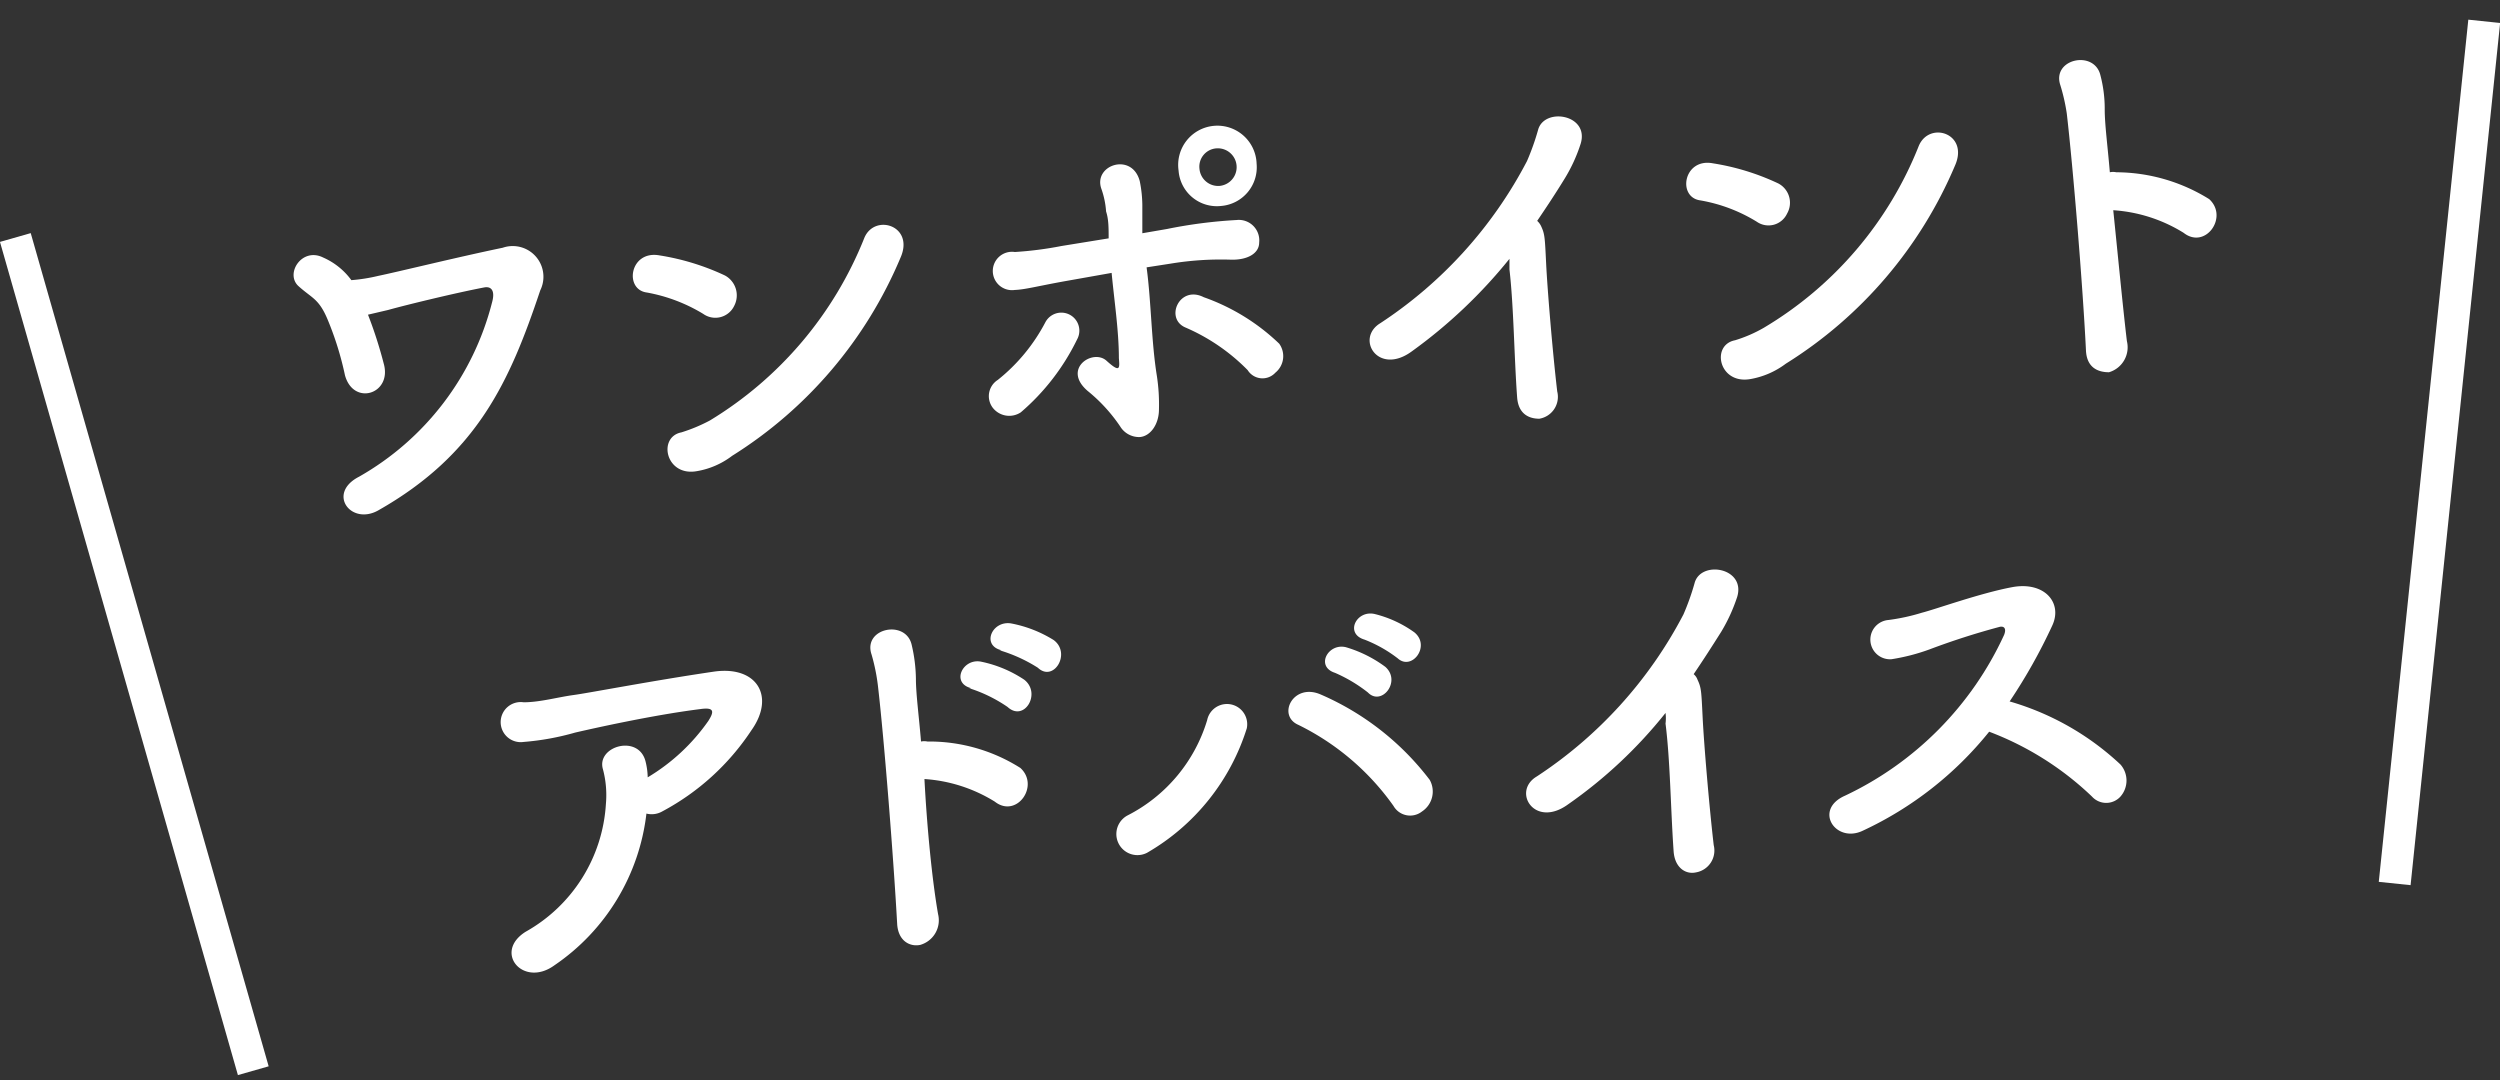 <svg id="レイヤー_1" data-name="レイヤー 1" xmlns="http://www.w3.org/2000/svg" viewBox="0 0 58.63 25.33"><rect x="0" y="0" width="58.63" height="25.33" fill="#333333" stroke="none"/><defs><style>.cls-1{fill:#fff;}.cls-2{fill:none;stroke:#fff;stroke-miterlimit:10;stroke-width:0.75px;}</style></defs><path class="cls-1" d="M9,8.53c.2.71-.71,1-.91.27a7.34,7.34,0,0,0-.4-1.29C7.48,7,7.32,7,7,6.71s.08-.92.58-.67a1.63,1.63,0,0,1,.66.53,4,4,0,0,0,.63-.1c.44-.09,1.86-.44,2.92-.66a.72.72,0,0,1,.88,1c-.71,2.12-1.47,3.84-3.8,5.16-.64.36-1.21-.4-.45-.79a6.56,6.56,0,0,0,3.12-4.09c.07-.25,0-.38-.18-.35-.68.13-1.83.41-2.26.53l-.47.11A10.11,10.11,0,0,1,9,8.53Z"/><path class="cls-1" d="M16.49,7.36a3.87,3.87,0,0,0-1.32-.5c-.54-.07-.4-1,.3-.87A5.68,5.68,0,0,1,17,6.46a.53.53,0,0,1,.22.71A.49.49,0,0,1,16.49,7.36Zm.68,3.33a1.88,1.88,0,0,1-.83.36c-.73.13-.92-.8-.36-.91a3.82,3.82,0,0,0,.67-.28,8.82,8.82,0,0,0,3.62-4.28c.24-.58,1.18-.29.85.46A10.08,10.08,0,0,1,17.17,10.69Z"/><path class="cls-1" d="M23.28,9.56a.45.45,0,0,1,.12-.65,4.25,4.25,0,0,0,1.12-1.36.42.42,0,1,1,.74.41,5.3,5.3,0,0,1-1.32,1.71A.49.49,0,0,1,23.28,9.56Zm3.85-.75a4.41,4.41,0,0,1,.05.79c0,.36-.21.64-.46.65a.52.52,0,0,1-.45-.25,3.81,3.81,0,0,0-.76-.83c-.61-.52.12-1,.44-.71s.31.18.29-.06c0-.64-.11-1.36-.17-2L25,6.59c-.67.12-.95.2-1.2.21a.45.45,0,1,1,0-.89,8.34,8.34,0,0,0,1.09-.14L26,5.59c0-.24,0-.45-.06-.63a2,2,0,0,0-.11-.53c-.2-.56.72-.87.9-.18a2.94,2.94,0,0,1,.06.56c0,.17,0,.4,0,.66l.58-.1A11.26,11.26,0,0,1,29,5.16a.48.48,0,0,1,.53.53c0,.25-.27.41-.66.4a7.22,7.22,0,0,0-1.4.09l-.58.09C27,7.09,27,8,27.13,8.81Zm2.13-.13a4.59,4.59,0,0,0-1.46-1c-.49-.21-.14-1,.43-.71A4.91,4.91,0,0,1,30,8.06a.5.5,0,0,1-.09.68A.41.41,0,0,1,29.26,8.68Zm-.62-3.85a.9.9,0,0,1-1-.83.92.92,0,1,1,1.83-.16A.91.91,0,0,1,28.64,4.83Zm-.12-1.35a.43.43,0,0,0-.39.48.44.44,0,0,0,.47.4.44.44,0,1,0-.08-.88Z"/><path class="cls-1" d="M33.11,8.24c-.79.58-1.33-.3-.74-.66a10.17,10.17,0,0,0,3.44-3.8,5.73,5.73,0,0,0,.26-.73c.14-.54,1.21-.37,1,.32a3.74,3.74,0,0,1-.37.81c-.22.36-.44.69-.65,1a.38.38,0,0,1,.09.12c.09.19.09.27.12.88s.15,2.06.26,3a.52.52,0,0,1-.42.64c-.23,0-.49-.1-.52-.5-.07-.95-.08-2.14-.18-3,0-.09,0-.17,0-.25A11.76,11.76,0,0,1,33.11,8.24Z"/><path class="cls-1" d="M41.2,5.2a3.74,3.74,0,0,0-1.32-.5c-.55-.07-.4-1,.29-.87a5.64,5.64,0,0,1,1.53.47.51.51,0,0,1,.21.71A.48.48,0,0,1,41.2,5.2Zm.68,3.33a1.93,1.93,0,0,1-.83.36c-.74.13-.93-.8-.36-.91a3.23,3.23,0,0,0,.67-.29A8.68,8.68,0,0,0,45,3.42c.25-.59,1.18-.29.85.46A10.12,10.12,0,0,1,41.88,8.53Z"/><path class="cls-1" d="M49.88,8a.61.61,0,0,1-.42.73c-.25,0-.52-.1-.54-.51-.07-1.46-.3-4.27-.45-5.56A4.54,4.54,0,0,0,48.32,2c-.21-.62.8-.84.94-.23a3.09,3.09,0,0,1,.1.8c0,.35.07.87.12,1.47a.36.36,0,0,1,.15,0,4.15,4.15,0,0,1,2.18.63c.46.42-.09,1.19-.6.79a3.57,3.57,0,0,0-1.65-.53C49.67,6,49.79,7.25,49.88,8Z"/><path class="cls-1" d="M13,22.64c-.73.53-1.44-.31-.67-.79a3.69,3.69,0,0,0,1.88-3,2.36,2.36,0,0,0-.07-.81c-.16-.54.84-.83,1-.18a1.65,1.65,0,0,1,.05.37,4.62,4.62,0,0,0,1.42-1.32c.14-.22.15-.33-.19-.28-1.12.14-2.54.46-2.93.55a6.14,6.14,0,0,1-1.21.22.47.47,0,1,1,0-.93c.38,0,.8-.12,1.17-.17s1.87-.34,3.3-.55c1-.14,1.44.58.87,1.38a5.73,5.73,0,0,1-2.09,1.9.5.5,0,0,1-.37.05A5,5,0,0,1,13,22.64Z"/><path class="cls-1" d="M22,21.44a.6.6,0,0,1-.42.72c-.25.05-.52-.1-.54-.5-.08-1.46-.3-4.28-.45-5.57a4.54,4.54,0,0,0-.15-.74c-.21-.62.8-.83.94-.23a3.65,3.65,0,0,1,.1.8c0,.35.07.87.12,1.47a.38.38,0,0,1,.15,0,4,4,0,0,1,2.18.62c.46.42-.09,1.19-.6.79a3.57,3.57,0,0,0-1.65-.53C21.74,19.41,21.86,20.64,22,21.44Zm.78-5.3c-.49-.12-.2-.72.24-.62a2.86,2.86,0,0,1,1,.42c.41.32,0,1-.39.64A3.4,3.4,0,0,0,22.73,16.14Zm.71-.89c-.48-.11-.23-.7.22-.63a2.92,2.92,0,0,1,1,.39c.42.31,0,1-.37.65A3.56,3.56,0,0,0,23.44,15.25Z"/><path class="cls-1" d="M26.45,19.12a3.71,3.71,0,0,0,1.86-2.23.47.47,0,0,1,.93.19A5.15,5.15,0,0,1,26.9,20,.49.49,0,1,1,26.45,19.12Zm6.23-.22A5.94,5.94,0,0,0,30.45,17c-.51-.22-.12-1,.53-.71a6.41,6.41,0,0,1,2.55,2,.56.56,0,0,1-.18.74A.45.45,0,0,1,32.68,18.9Zm-1.37-3.12c-.47-.15-.16-.71.26-.6a2.94,2.94,0,0,1,.92.46c.38.34-.09.93-.41.6A3.49,3.49,0,0,0,31.31,15.78ZM32,15c-.47-.14-.19-.7.24-.6a2.7,2.7,0,0,1,.93.43c.39.32-.06.91-.39.61A3.14,3.14,0,0,0,32,15Z"/><path class="cls-1" d="M36.78,18.86c-.79.58-1.33-.3-.74-.65a10.17,10.17,0,0,0,3.44-3.8,5.73,5.73,0,0,0,.26-.73c.14-.55,1.21-.37,1,.32a4,4,0,0,1-.37.81c-.22.35-.44.69-.65,1a.3.3,0,0,1,.09.13c.09.19.09.27.12.88s.15,2.05.26,3a.52.52,0,0,1-.42.64c-.23.05-.49-.1-.52-.49-.07-1-.08-2.14-.19-3a1,1,0,0,0,0-.25A10.84,10.84,0,0,1,36.78,18.86Z"/><path class="cls-1" d="M43.69,19.48c-.64.31-1.17-.49-.42-.82A7.74,7.74,0,0,0,47,14.89c.06-.15,0-.21-.1-.19a17.2,17.2,0,0,0-1.65.53,4.69,4.69,0,0,1-.89.23.46.46,0,1,1-.07-.92,4.68,4.68,0,0,0,.78-.17c.32-.08,1.37-.46,2.12-.6s1.19.36.94.9a12.89,12.89,0,0,1-1,1.78,6.39,6.39,0,0,1,2.6,1.48.57.57,0,0,1,0,.75.45.45,0,0,1-.67,0,7.14,7.14,0,0,0-2.41-1.52A8.28,8.28,0,0,1,43.69,19.48Z"/><line class="cls-2" x1="0.36" y1="5.57" x2="5.94" y2="25.11"/><line class="cls-2" x1="58.26" y1="0.5" x2="56.16" y2="20.72"/></svg>